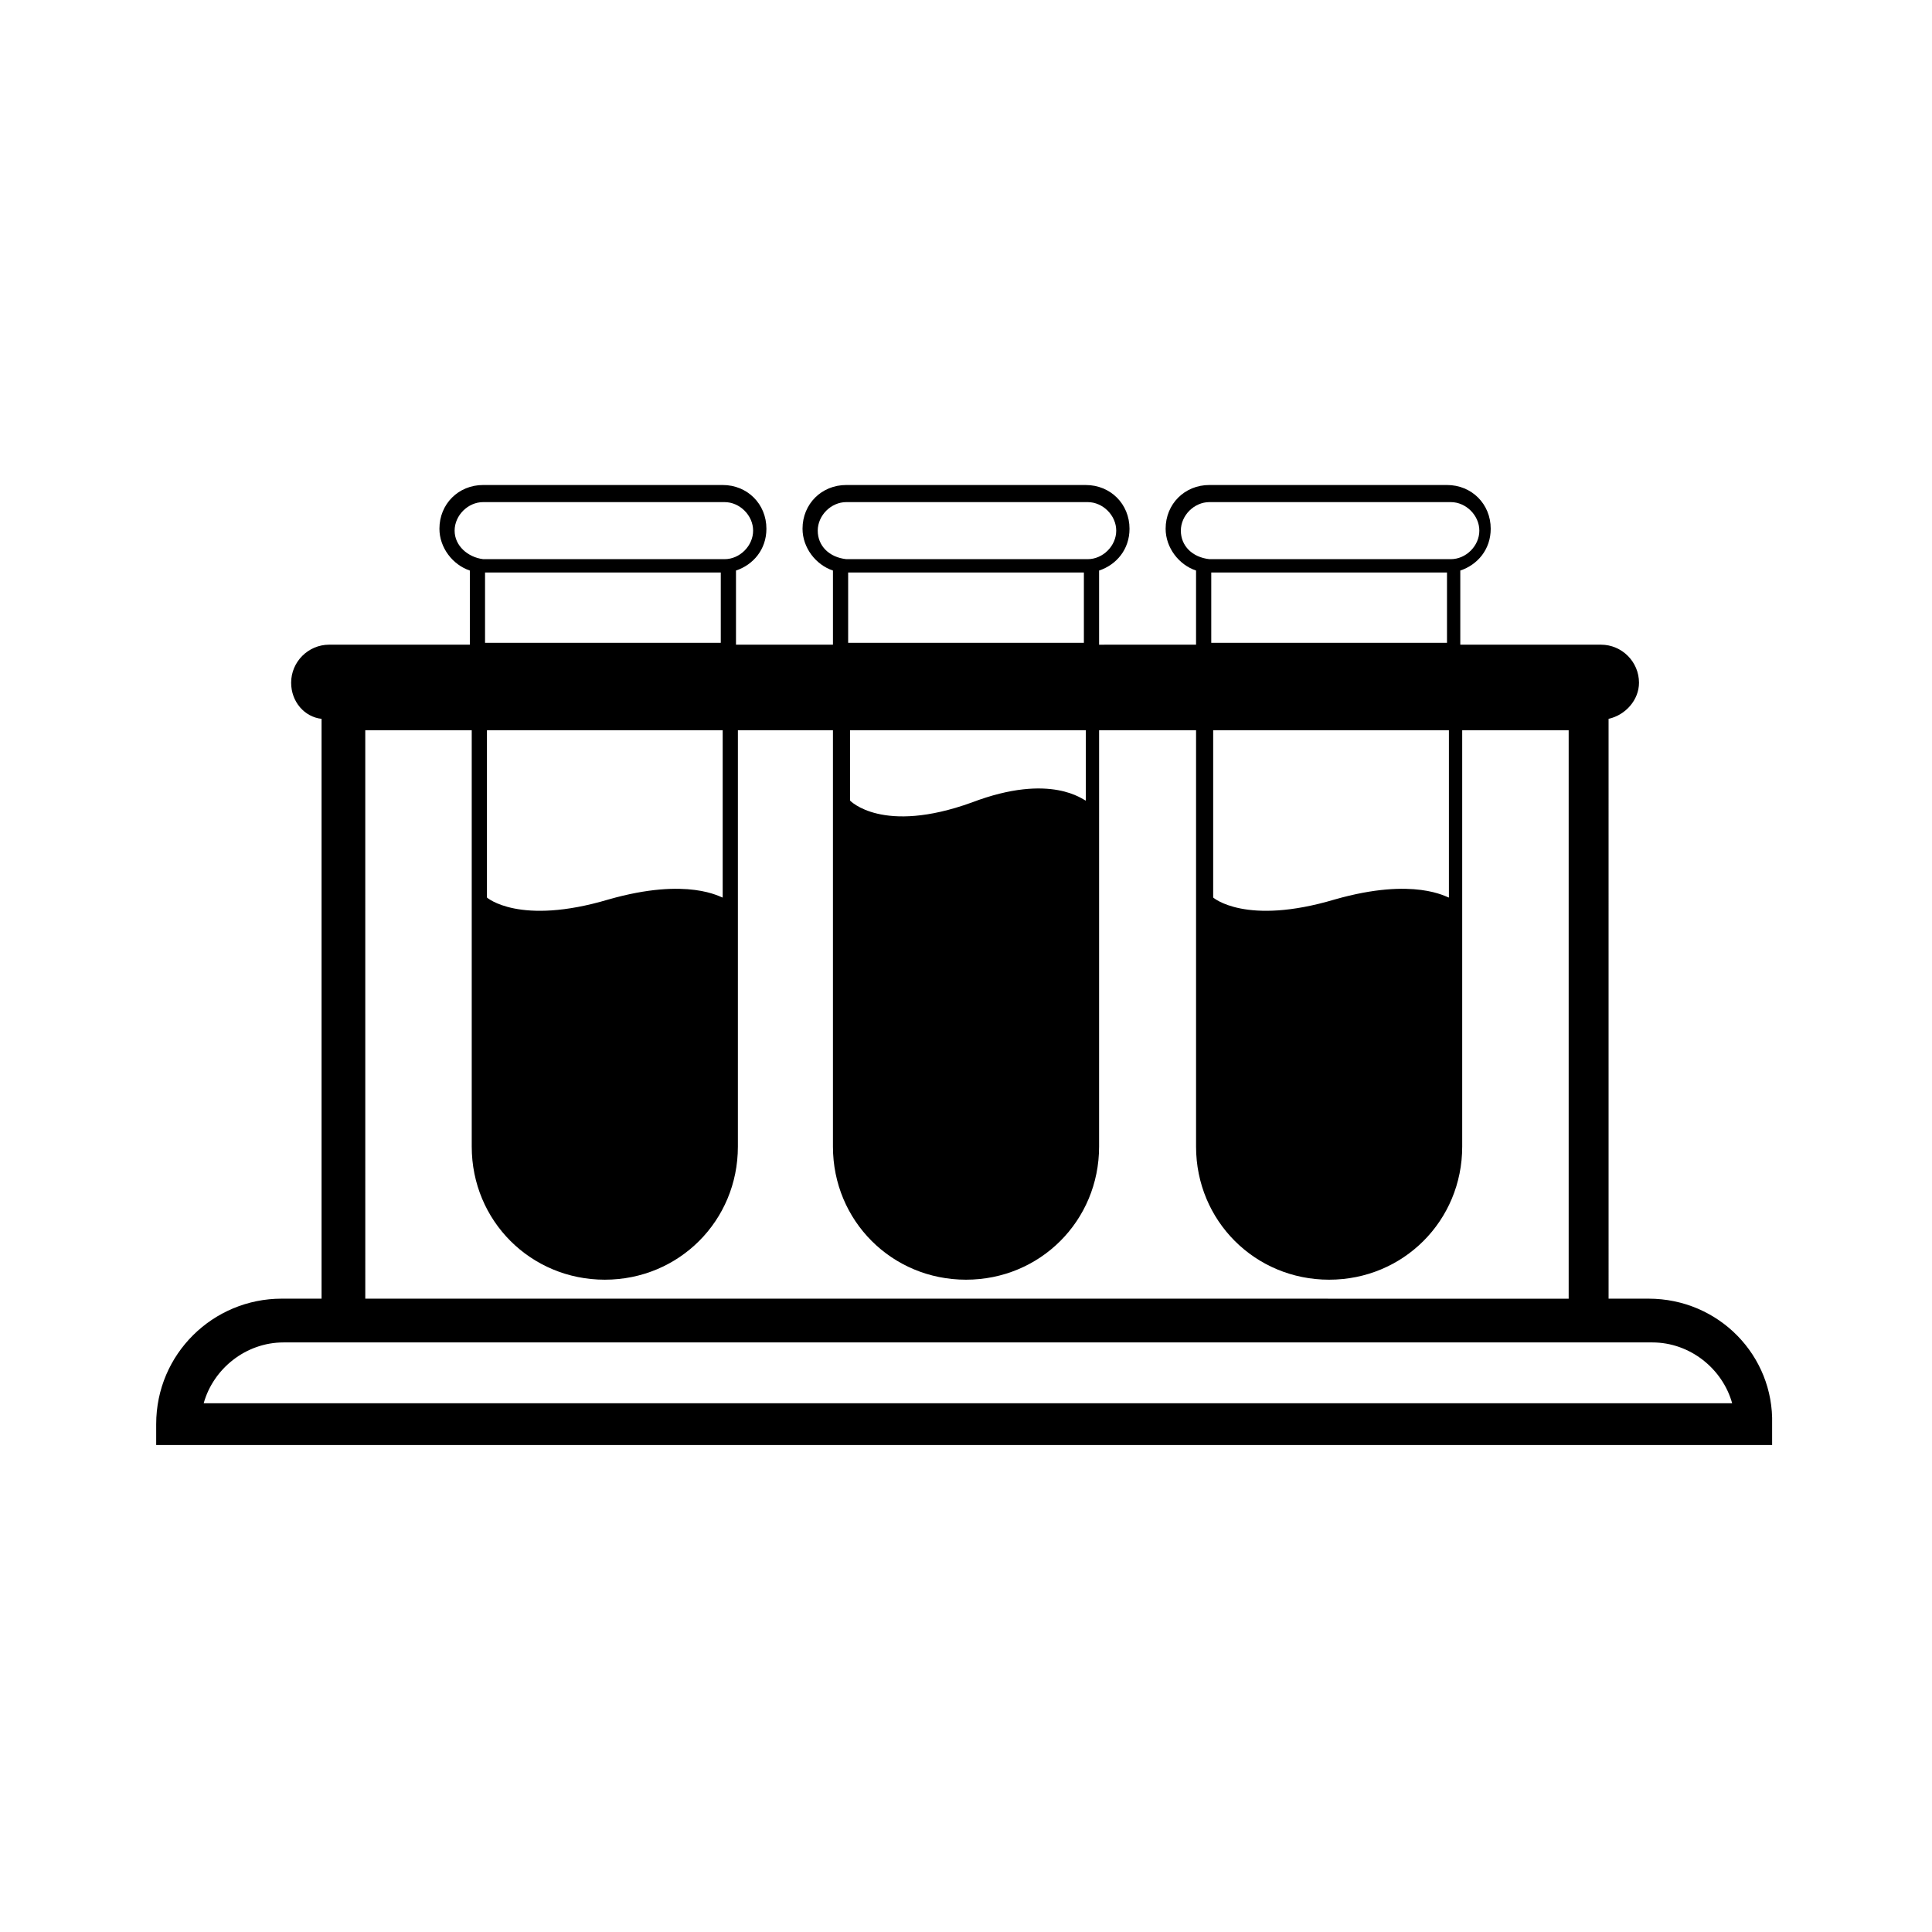 <?xml version="1.0" encoding="UTF-8"?>
<!-- The Best Svg Icon site in the world: iconSvg.co, Visit us! https://iconsvg.co -->
<svg fill="#000000" width="800px" height="800px" version="1.1" viewBox="144 144 512 512" xmlns="http://www.w3.org/2000/svg">
 <path d="m580.87 488.16h-10.578l-0.004-153.66c4.535-1.008 8.062-5.039 8.062-9.574 0-5.543-4.535-10.078-10.078-10.078h-37.281v-19.648c4.535-1.512 8.062-5.543 8.062-11.082 0-6.551-5.039-11.586-11.586-11.586h-62.98c-6.551 0-11.586 5.039-11.586 11.586 0 5.039 3.527 9.574 8.062 11.082v19.648l-25.695 0.004v-19.648c4.535-1.512 8.062-5.543 8.062-11.082 0-6.551-5.039-11.586-11.586-11.586l-63.484-0.004c-6.551 0-11.586 5.039-11.586 11.586 0 5.039 3.527 9.574 8.062 11.082v19.648h-25.695v-19.648c4.535-1.512 8.062-5.543 8.062-11.082 0-6.551-5.039-11.586-11.586-11.586h-63.484c-6.551 0-11.586 5.039-11.586 11.586 0 5.039 3.527 9.574 8.062 11.082v19.648h-37.281c-5.543 0-10.078 4.535-10.078 10.078 0 5.039 3.527 9.07 8.062 9.574v153.66h-10.578c-18.137 0-33.25 14.609-33.25 33.25v5.543h428.24v-5.543c0.496-18.133-14.113-33.25-32.754-33.25zm-308.33-192.45h62.473v18.641h-62.473zm96.227 0h62.473v18.641h-62.473zm96.227 0h62.473v18.641h-62.473zm32.75 86.652c-23.68 7.055-32.242-0.504-32.242-0.504v-44.336h62.473v44.336c-0.508 0.004-9.07-5.539-30.23 0.504zm-96.227-25.691c-23.68 8.566-32.242-0.504-32.242-0.504v-18.641h62.473v18.641c-0.508 0-9.07-7.559-30.23 0.504zm-96.23 25.691c-23.68 7.055-32.242-0.504-32.242-0.504v-44.336h62.473v44.336c-0.504 0.004-9.07-5.539-30.23 0.504zm151.65-97.738c0-4.031 3.527-7.559 7.559-7.559h63.984c4.031 0 7.559 3.527 7.559 7.559s-3.527 7.559-7.559 7.559h-63.988c-4.531-0.504-7.555-3.527-7.555-7.559zm-96.227 0c0-4.031 3.527-7.559 7.559-7.559h63.984c4.031 0 7.559 3.527 7.559 7.559s-3.527 7.559-7.559 7.559h-63.988c-4.535-0.504-7.555-3.527-7.555-7.559zm-96.23 0c0-4.031 3.527-7.559 7.559-7.559h63.984c4.031 0 7.559 3.527 7.559 7.559s-3.527 7.559-7.559 7.559h-63.984c-4.031-0.504-7.559-3.527-7.559-7.559zm-23.68 52.902h28.215v110.34c0 19.648 15.617 35.266 35.266 35.266 19.648 0 35.266-15.617 35.266-35.266l0.004-110.34h25.188v110.34c0 19.648 15.617 35.266 35.266 35.266 19.648 0 35.266-15.617 35.266-35.266l0.004-110.34h25.695v110.34c0 19.648 15.617 35.266 35.266 35.266 19.648 0 35.266-15.617 35.266-35.266v-110.34h28.215v150.64l-318.91-0.004zm-42.82 178.35c2.519-9.07 11.082-16.121 21.16-16.121h362.74c10.078 0 18.641 7.055 21.16 16.121z"/>
</svg>